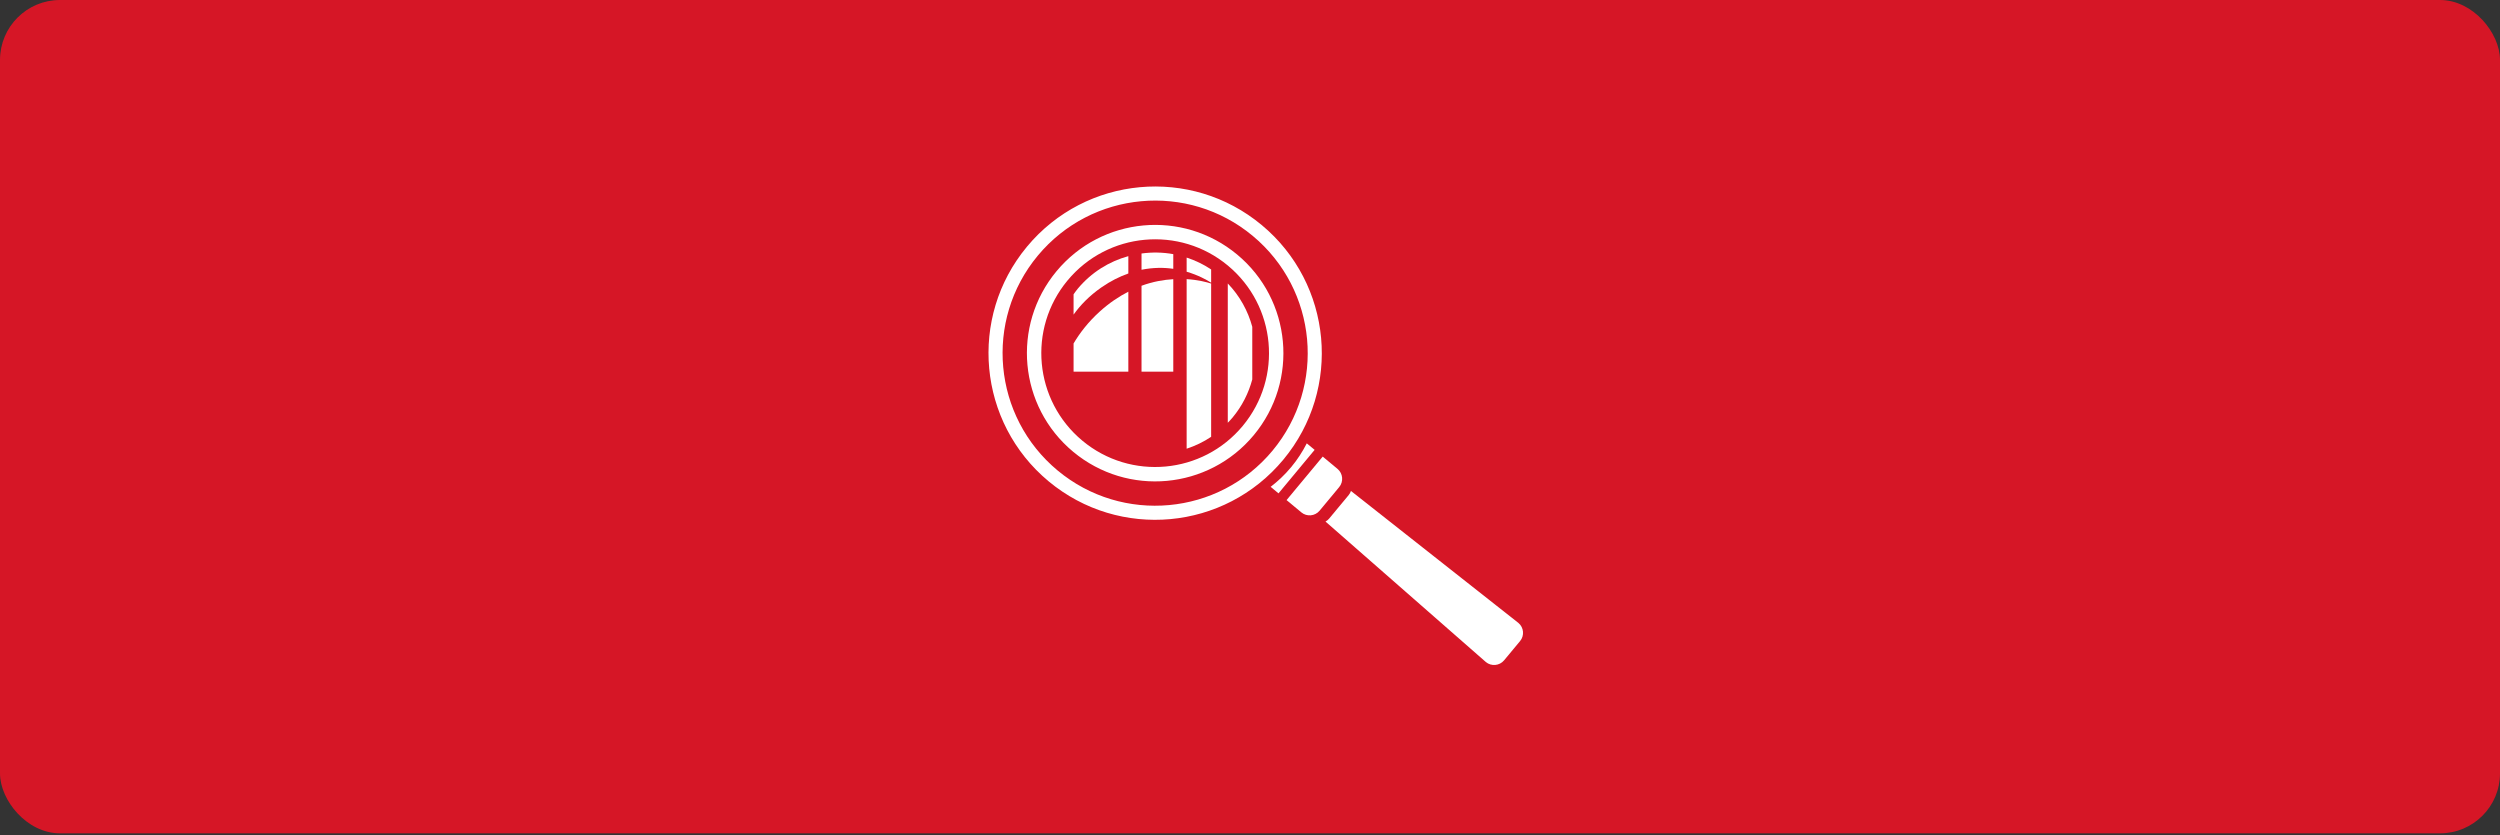 <?xml version="1.0" encoding="UTF-8"?> <svg xmlns="http://www.w3.org/2000/svg" width="500" height="167" viewBox="0 0 500 167" fill="none"><rect x="0" y="0" width="500" height="167" fill="#333333" stroke="none"/><rect width="500" height="166.667" rx="12" fill="#D61626"></rect><circle cx="250.5" cy="83.5" r="82.5" fill="#D61626"></circle><path d="M254.499 90.138C243.726 103.094 224.487 104.868 211.527 94.101C198.565 83.328 196.792 64.086 207.563 51.124C218.335 38.167 237.576 36.394 250.534 47.165C263.494 57.937 265.269 77.176 254.499 90.138ZM252.335 45.001C238.178 33.231 217.161 35.17 205.399 49.327C193.631 63.483 195.57 84.499 209.725 96.265C223.883 108.032 244.897 106.095 256.663 91.935C268.428 77.778 266.493 56.763 252.335 45.001Z" fill="white"></path><path d="M248.543 85.186C240.504 94.856 226.147 96.182 216.48 88.143C206.808 80.104 205.482 65.751 213.521 56.077C221.556 46.404 235.915 45.082 245.585 53.121C255.256 61.161 256.582 75.513 248.543 85.186ZM247.427 50.906C236.531 41.85 220.36 43.342 211.308 54.238C202.252 65.13 203.742 81.302 214.635 90.354C225.532 99.414 241.702 97.922 250.758 87.027C259.812 76.134 258.322 59.958 247.427 50.906Z" fill="white"></path><path d="M258.235 93.425C256.991 94.924 255.607 96.23 254.128 97.367L255.698 98.673L262.926 89.973L261.356 88.671C260.505 90.333 259.479 91.935 258.235 93.425Z" fill="white"></path><path d="M257.312 100.017L260.274 102.479C261.367 103.388 263.007 103.235 263.917 102.139L267.841 97.416C268.747 96.325 268.597 94.688 267.503 93.779L264.543 91.317L257.312 100.017Z" fill="white"></path><path d="M269.744 99.004L265.821 103.726C265.613 103.973 265.368 104.161 265.102 104.314L297.171 132.406C298.263 133.316 299.903 133.162 300.812 132.072L304.013 128.219C304.923 127.129 304.771 125.487 303.676 124.581L270.191 98.191C270.092 98.476 269.95 98.754 269.744 99.004Z" fill="white"></path><path d="M234.656 55.837C232.735 55.95 230.589 56.314 228.305 57.152V74.34H234.656V55.837Z" fill="white"></path><path d="M225.668 58.337C223.794 59.299 221.872 60.572 219.954 62.305C217.644 64.392 215.962 66.593 214.715 68.691V74.34H225.668V58.337Z" fill="white"></path><path d="M246.518 83.506C248.43 81.205 249.725 78.6 250.455 75.889V65.365C249.597 62.184 247.957 59.189 245.556 56.693V84.553C245.883 84.211 246.211 83.875 246.518 83.506Z" fill="white"></path><path d="M237.328 55.826V89.743C239.043 89.18 240.694 88.393 242.228 87.365V56.713C241.4 56.443 239.656 55.972 237.328 55.826Z" fill="white"></path><path d="M220.244 57.506C222.109 56.2 223.921 55.318 225.668 54.697V51.23C221.837 52.283 218.274 54.467 215.54 57.754C215.244 58.112 214.983 58.487 214.715 58.857V62.922C216.061 61.036 217.847 59.184 220.244 57.506Z" fill="white"></path><path d="M242.228 56.538V53.892C240.683 52.854 239.032 52.075 237.328 51.514V54.344C239.693 55.04 241.413 56.017 242.228 56.538Z" fill="white"></path><path d="M234.656 53.764V50.829C232.552 50.446 230.408 50.413 228.305 50.7V53.952C230.62 53.485 232.766 53.485 234.656 53.764Z" fill="white"></path></svg> 